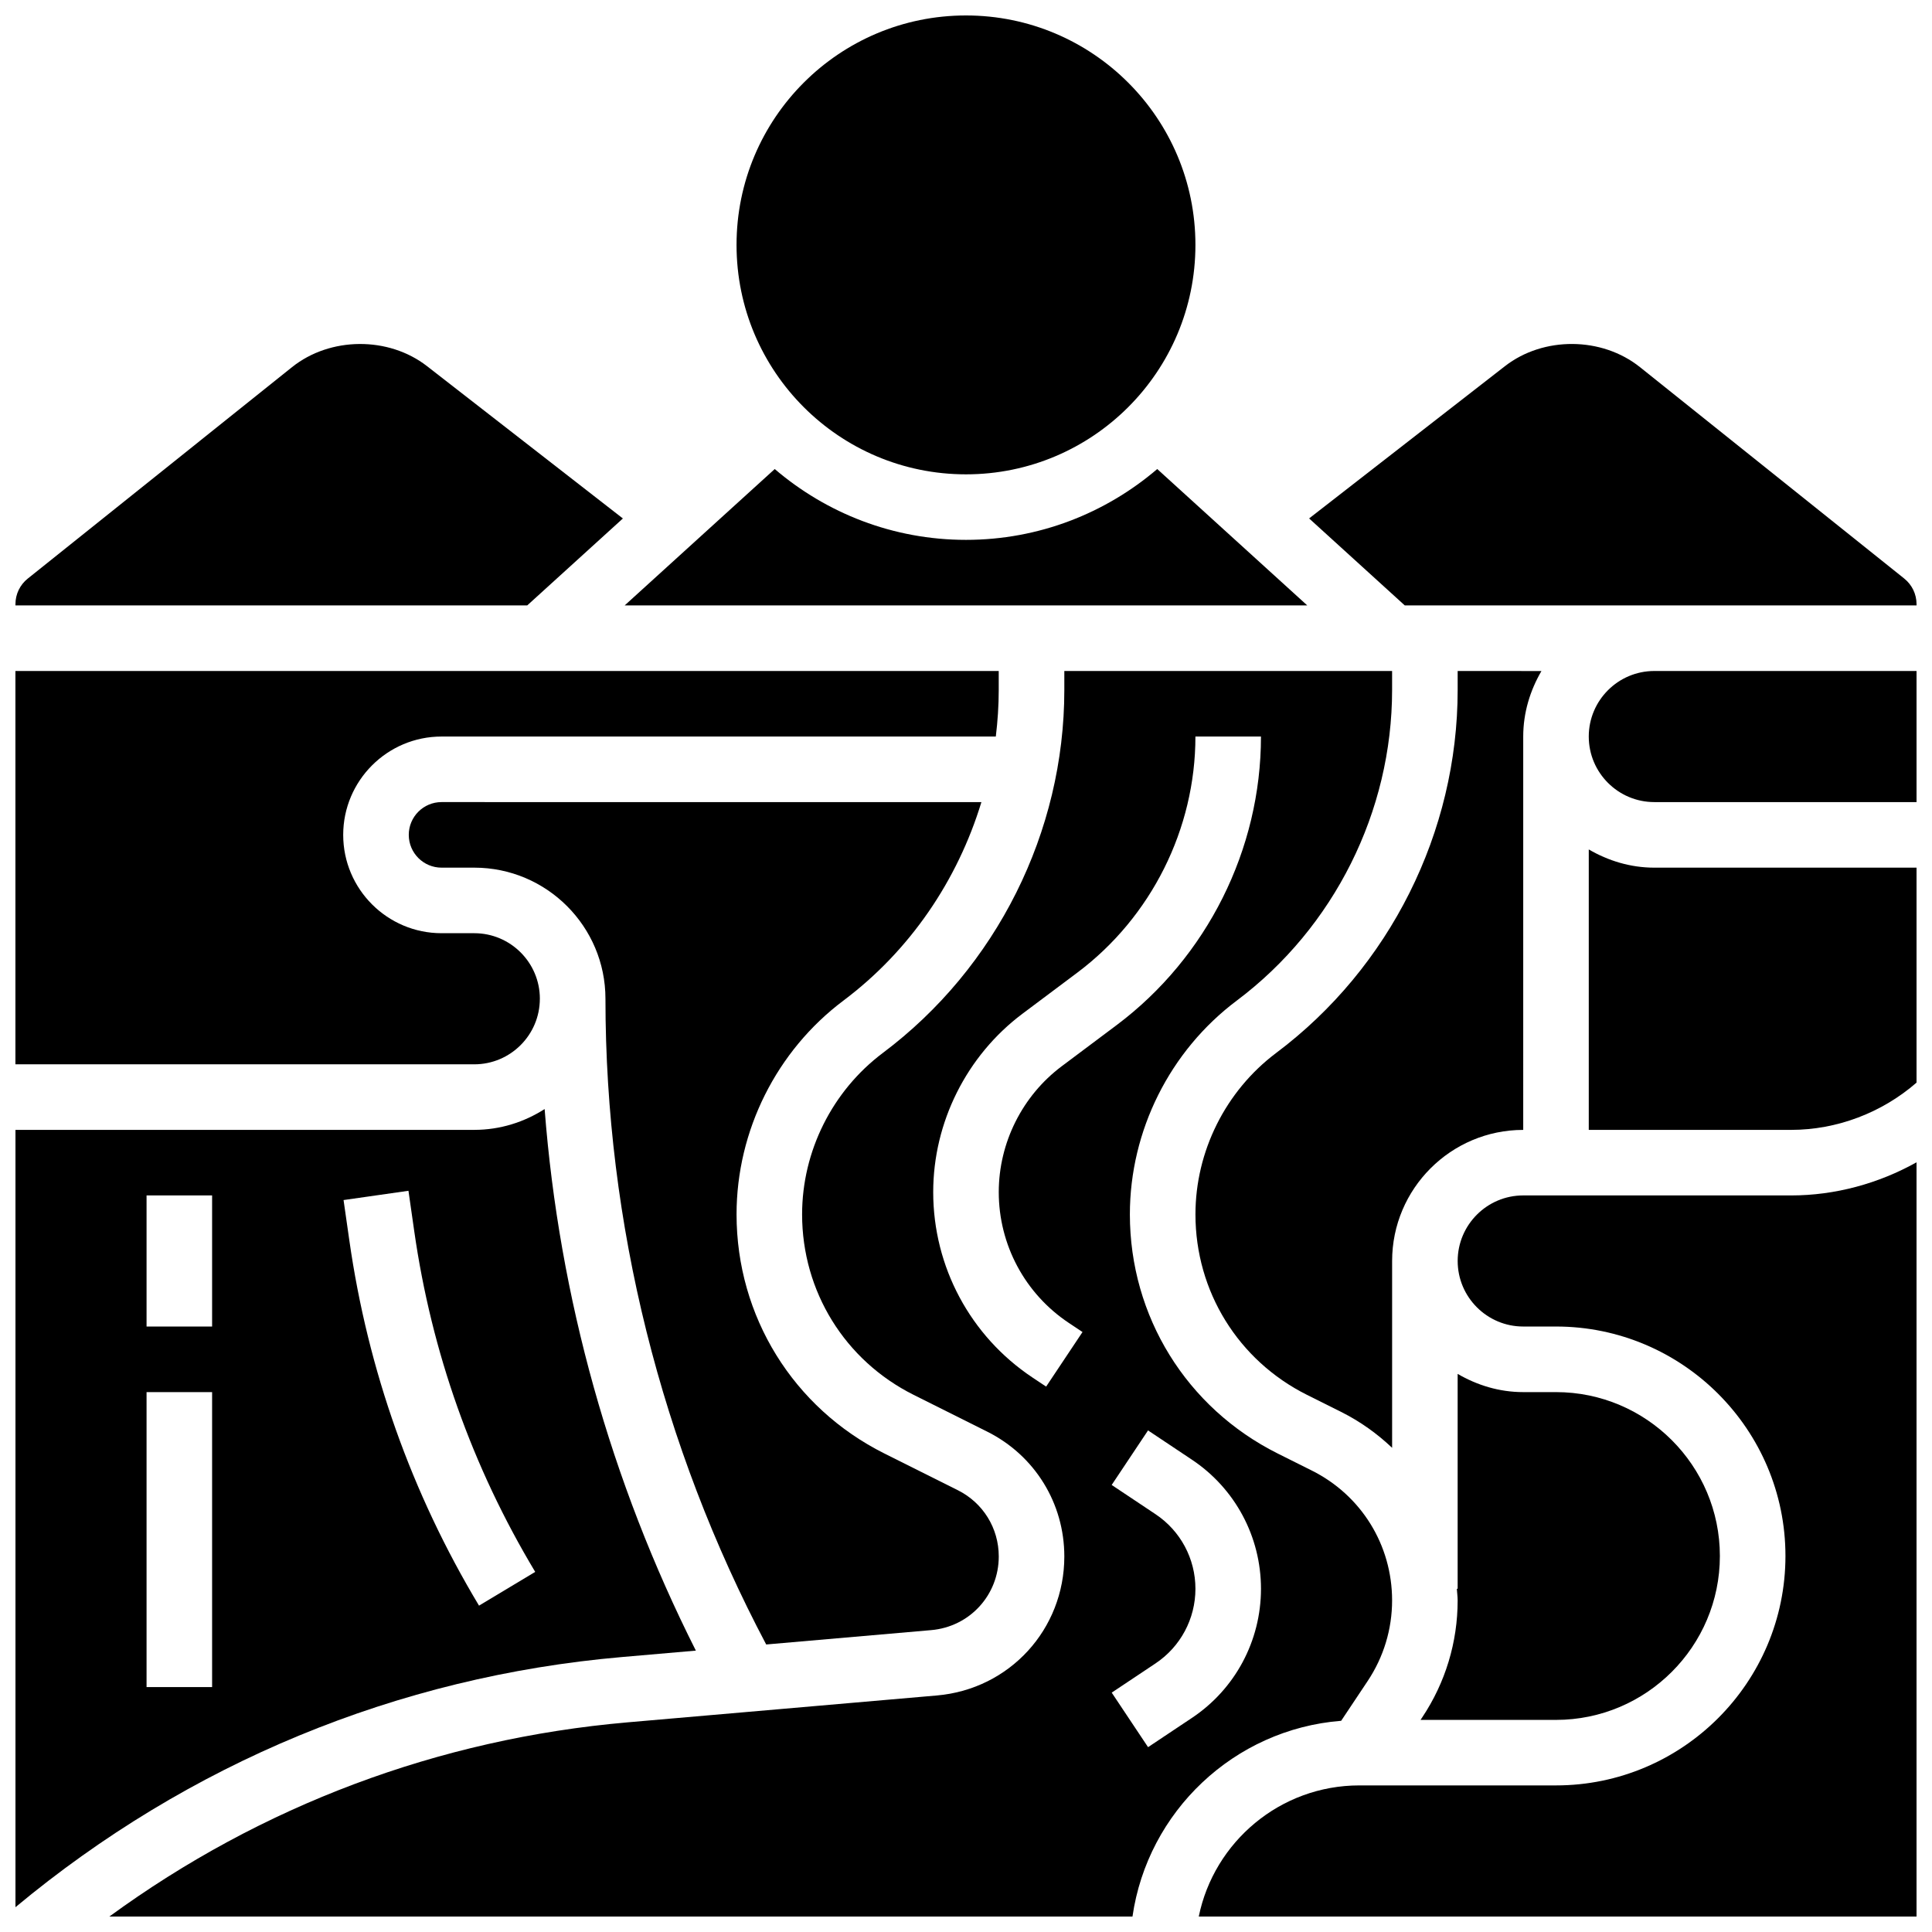 <?xml version="1.0" encoding="UTF-8"?>
<!-- Uploaded to: SVG Repo, www.svgrepo.com, Generator: SVG Repo Mixer Tools -->
<svg width="800px" height="800px" version="1.1" viewBox="144 144 512 512" xmlns="http://www.w3.org/2000/svg">
 <defs>
  <clipPath id="i">
   <path d="m148.09 321h260.91v106h-260.91z"/>
  </clipPath>
  <clipPath id="h">
   <path d="m148.09 437h180.91v213h-180.91z"/>
  </clipPath>
  <clipPath id="g">
   <path d="m148.09 235h161.91v70h-161.91z"/>
  </clipPath>
  <clipPath id="f">
   <path d="m339 148.09h122v121.91h-122z"/>
  </clipPath>
  <clipPath id="e">
   <path d="m172 321h341v330.9h-341z"/>
  </clipPath>
  <clipPath id="d">
   <path d="m461 452h190.9v199.9h-190.9z"/>
  </clipPath>
  <clipPath id="c">
   <path d="m565 369h86.902v75h-86.902z"/>
  </clipPath>
  <clipPath id="b">
   <path d="m565 321h86.902v36h-86.902z"/>
  </clipPath>
  <clipPath id="a">
   <path d="m490 235h161.9v70h-161.9z"/>
  </clipPath>
 </defs>
 <g clip-path="url(#i)">
  <path d="m287.07 408.68c0-9.582-7.793-17.371-17.371-17.371h-8.688c-14.367 0-26.059-11.691-26.059-26.059 0-14.367 11.691-26.059 26.059-26.059h146.89c0.496-4.086 0.773-8.203 0.773-12.352v-5.023h-260.59v104.24h121.61c9.582 0 17.371-7.793 17.371-17.375z"/>
 </g>
 <g clip-path="url(#h)">
  <path d="m328.41 581.43c-22.566-44.719-36.23-93.613-40.078-143.52-5.394 3.449-11.762 5.516-18.625 5.516h-121.61v206c45.812-38.117 101.15-61.117 160.72-66.293zm-128.2 9.668h-17.371v-78.176h17.371zm0-95.551h-17.371v-34.746h17.371zm70.734 73.965c-17.895-29.812-29.457-62.387-34.371-96.816l-1.527-10.668 17.199-2.457 1.527 10.668c4.586 32.133 15.375 62.523 32.062 90.328z"/>
 </g>
 <g clip-path="url(#g)">
  <path d="m309.07 281.4-51.902-40.363c-10.199-7.93-25.668-7.816-35.754 0.242l-70.047 56.043c-2.082 1.66-3.273 4.137-3.273 6.785v0.34h135.62z"/>
 </g>
 <g clip-path="url(#f)">
  <path d="m460.8 208.9c0 33.582-27.227 60.805-60.805 60.805-33.582 0-60.805-27.223-60.805-60.805 0-33.582 27.223-60.805 60.805-60.805 33.578 0 60.805 27.223 60.805 60.805"/>
 </g>
 <g clip-path="url(#e)">
  <path d="m499.42 600.03 7.035-10.555c4.223-6.34 6.465-13.73 6.465-21.348 0-14.664-8.148-27.855-21.273-34.414l-9.059-4.527c-24.148-12.086-39.16-36.355-39.16-63.359 0-22.176 10.598-43.363 28.344-56.668 25.766-19.34 41.148-50.105 41.148-82.312v-5.023h-86.863v5.019c0 37.648-17.98 73.617-48.105 96.203-13.387 10.059-21.387 26.043-21.387 42.781 0 20.387 11.328 38.707 29.551 47.82l19.492 9.746c12.621 6.305 20.449 18.984 20.449 33.086 0 19.328-14.523 35.172-33.781 36.84l-81.957 7.121c-50.137 4.359-97.121 22.098-137.34 51.465h271.14c4.012-27.848 26.918-49.633 55.297-51.875zm-78.184-88.566-3.641-2.422c-16.461-10.98-26.285-29.344-26.285-49.121 0-18.484 8.836-36.137 23.609-47.238l14.609-10.945c19.578-14.688 31.27-38.074 31.27-62.543h17.371c0 29.906-14.289 58.484-38.211 76.441l-14.621 10.953c-10.426 7.828-16.656 20.285-16.656 33.332 0 13.949 6.941 26.918 18.555 34.66l3.641 2.422zm27.012 95.551-9.633-14.453 11.605-7.738c6.621-4.414 10.582-11.816 10.582-19.781 0-7.965-3.961-15.367-10.59-19.777l-11.605-7.738 9.633-14.453 11.605 7.738c11.484 7.641 18.328 20.438 18.328 34.23 0 13.793-6.844 26.59-18.32 34.234z"/>
 </g>
 <path d="m450.68 268.3c-13.656 11.676-31.348 18.77-50.684 18.77s-37.031-7.098-50.684-18.77l-39.77 36.145h180.9z"/>
 <path d="m252.33 365.25c0 4.793 3.891 8.688 8.688 8.688h8.688c19.164 0 34.746 15.582 34.746 34.746 0 59.5 14.785 118.53 42.598 171.12l43.727-3.805c10.203-0.887 17.906-9.289 17.906-19.527 0-7.481-4.16-14.203-10.84-17.547l-19.492-9.746c-24.148-12.086-39.156-36.355-39.156-63.359 0-22.176 10.598-43.363 28.344-56.668 17.625-13.23 30.23-31.852 36.543-52.586l-143.07-0.004c-4.793 0-8.684 3.891-8.684 8.688z"/>
 <path d="m547.67 339.2c0-6.359 1.84-12.238 4.828-17.371l-22.203-0.004v5.019c0 37.648-17.98 73.617-48.105 96.203-13.383 10.059-21.383 26.043-21.383 42.781 0 20.387 11.328 38.707 29.551 47.82l9.059 4.527c5.055 2.527 9.555 5.769 13.508 9.512v-49.508c0-19.164 15.582-34.746 34.746-34.746z"/>
 <g clip-path="url(#d)">
  <path d="m547.67 460.8c-9.582 0-17.371 7.793-17.371 17.371 0 9.582 7.793 17.371 17.371 17.371h8.688c33.52 0 60.805 27.285 60.805 60.805 0 33.52-27.285 60.805-60.805 60.805h-52.117c-20.969 0-38.516 14.949-42.555 34.746h190.22v-199.88c-10.102 5.648-21.586 8.785-33.25 8.785z"/>
 </g>
 <g clip-path="url(#c)">
  <path d="m565.04 369.11v74.32h53.613c12.18 0 24.086-4.551 33.25-12.527v-56.965h-69.492c-6.356 0-12.238-1.84-17.371-4.828z"/>
 </g>
 <path d="m520.46 599.79h35.891c23.949 0 43.434-19.484 43.434-43.434 0-23.949-19.484-43.434-43.434-43.434h-8.688c-6.359 0-12.238-1.84-17.371-4.828v56.949h-0.219c0.062 1.035 0.219 2.043 0.219 3.086 0 11.059-3.238 21.777-9.383 30.984z"/>
 <g clip-path="url(#b)">
  <path d="m582.41 321.82c-9.582 0-17.371 7.793-17.371 17.371 0 9.582 7.793 17.371 17.371 17.371h69.492v-34.746h-60.805z"/>
 </g>
 <g clip-path="url(#a)">
  <path d="m648.64 297.32-70.047-56.035c-10.094-8.07-25.562-8.184-35.762-0.25l-51.902 40.355 25.355 23.055h135.62v-0.34c-0.004-2.648-1.191-5.125-3.269-6.785z"/>
 </g>
</svg>
